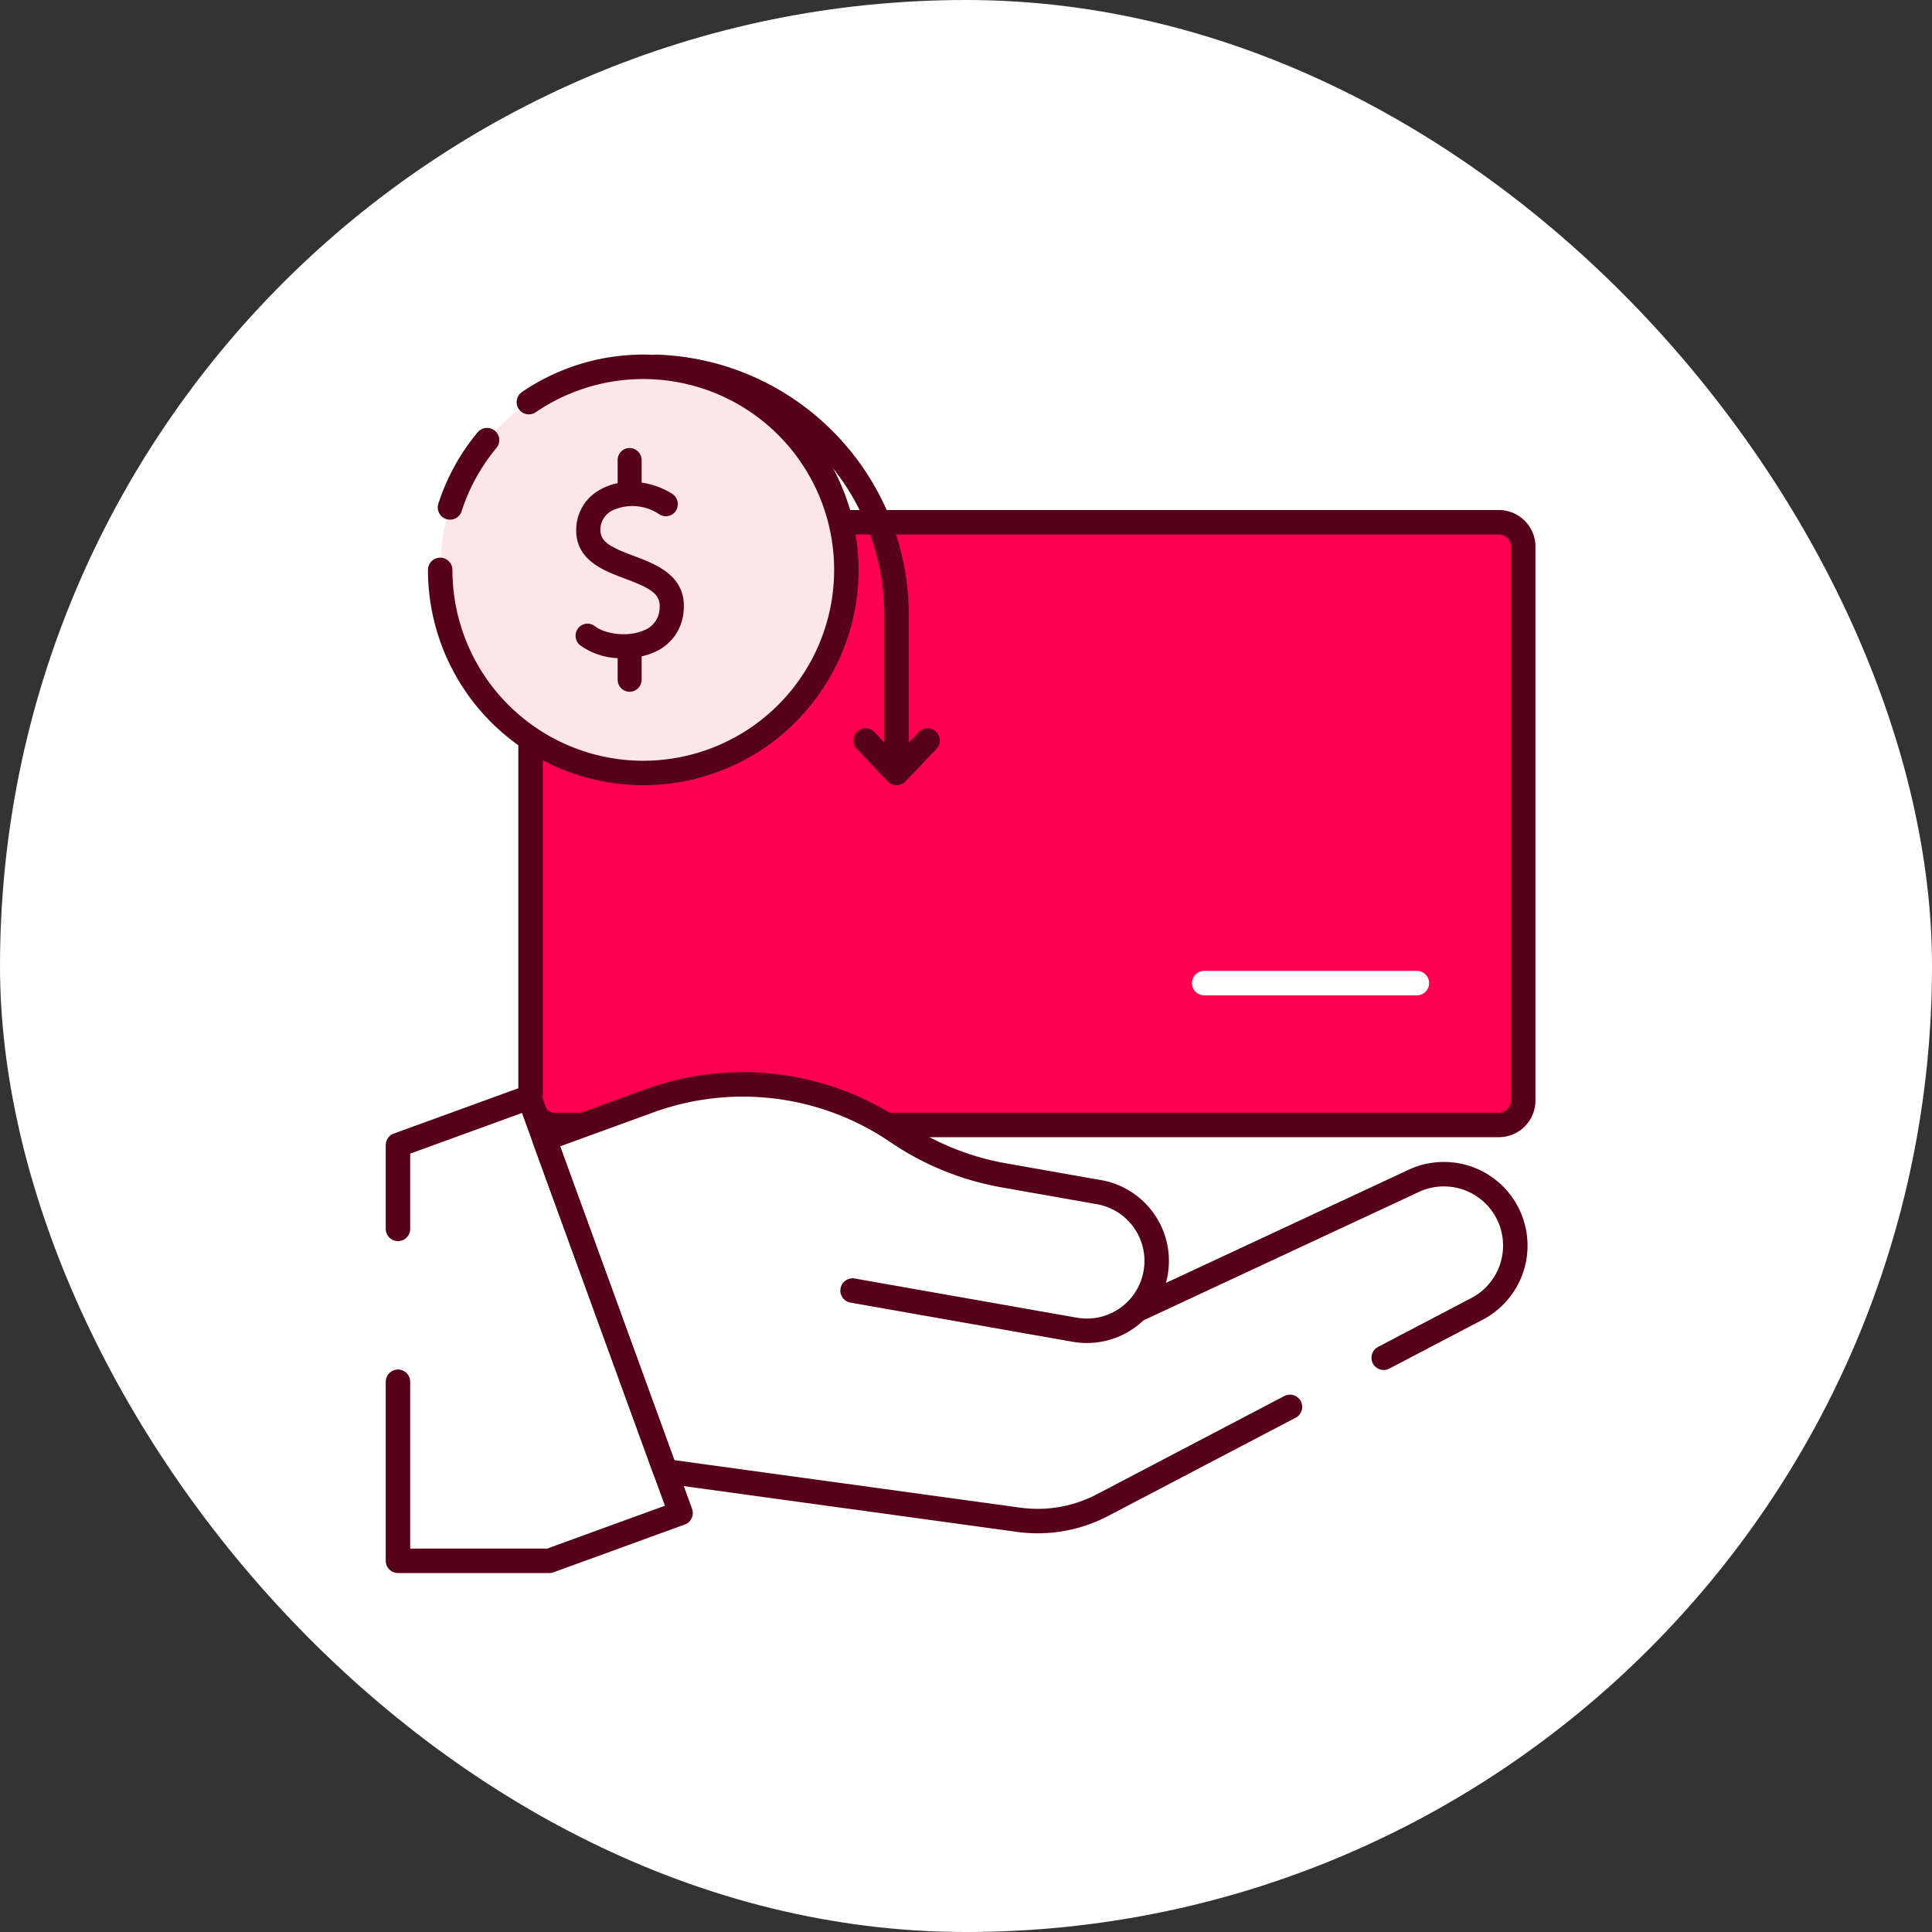 <?xml version="1.0" encoding="UTF-8"?>
<svg xmlns="http://www.w3.org/2000/svg" width="79" height="79" fill="none">
  <rect width="100%" height="100%" fill="#333333" stroke="none"/>
  <rect width="79" height="79" rx="39.5" fill="#fff"></rect>
  <path d="M21.694 22.355a1 1 0 0 1 1-1h38.592a1 1 0 0 1 1 1V45a1 1 0 0 1-1 1H22.694a1 1 0 0 1-1-1V22.355Z" fill="#FF0051"></path>
  <path d="M21.694 23.115v-.76a1 1 0 0 1 1-1h38.592a1 1 0 0 1 1 1V45a1 1 0 0 1-1 1H22.694a1 1 0 0 1-1-1V23.115Z" stroke="#570019" stroke-linecap="round"></path>
  <path d="M57.937 40.2h-8.699" stroke="#fff" stroke-linecap="round" stroke-linejoin="round"></path>
  <circle cx="26.304" cy="23.304" r="8.304" fill="#FCE6E8"></circle>
  <path d="M18 23.304a8.304 8.304 0 1 0 3.625-6.861M18.4 20.749a8.287 8.287 0 0 1 1.515-2.752" stroke="#570019" stroke-linecap="round"></path>
  <path d="M25.747 28.286c.13 0 .254-.052.346-.145a.498.498 0 0 0 .144-.35v-.954a2.53 2.53 0 0 0 .464-.146 1.974 1.974 0 0 0 1.252-1.696c.14-1.446-1.118-1.92-2.037-2.263-.961-.362-1.38-.572-1.366-1.095a.89.89 0 0 1 .49-.765 1.964 1.964 0 0 1 1.925.161.488.488 0 0 0 .745-.34.5.5 0 0 0-.225-.502 3.18 3.18 0 0 0-1.248-.456v-.918a.498.498 0 0 0-.144-.35.488.488 0 0 0-.837.35v.938a2.5 2.5 0 0 0-.68.248c-.296.151-.547.38-.726.664a1.88 1.88 0 0 0-.288.945c-.04 1.286 1.093 1.712 2.006 2.053 1.02.384 1.47.617 1.402 1.238a.997.997 0 0 1-.196.539.98.98 0 0 1-.459.338c-.654.285-1.588.143-1.986-.173a.488.488 0 0 0-.689.084.5.5 0 0 0 .084.696c.45.32.982.503 1.532.524v.88a.5.5 0 0 0 .144.35.488.488 0 0 0 .347.145Z" fill="#570019"></path>
  <path d="M36.662 31.607v-6.442c0-5.475-4.334-9.968-9.805-10.165v0m9.805 16.607 1.267-1.327m-1.267 1.327-1.267-1.327" stroke="#570019" stroke-linecap="round"></path>
  <path d="M16 47.125V64h5.041l6.302-1.875V60.25l16.383 1.875L48 60l11.5-6 2.5-1.875L61.37 49l-1.26-1.25-2.521.625L46.5 53.5l1.007-2-1.26-1.875-1.89-1.25-5.672-1.25L36 46l-5.507-2-3.78 1.25-4.412 1.875-.63-1.875L16 47.125Z" fill="#fff"></path>
  <path d="M16.273 56.5v7.322h6.188l5.368-1.954-6.187-17-5.369 1.954v3.428" stroke="#570019" stroke-miterlimit="10" stroke-linecap="round" stroke-linejoin="round"></path>
  <path d="m27.207 60.159 14.446 1.985a5.712 5.712 0 0 0 3.43-.6l7.664-4.016m-6.235-3.975 11.311-5.274a2.92 2.92 0 0 1 2.589 5.232l-3.832 2.008m-29.373 4.64-4.944-13.584 4.281-1.558a11.206 11.206 0 0 1 10.142 1.27c1.312.894 2.8 1.498 4.364 1.774l3.887.686a2.856 2.856 0 0 1-.992 5.626l-9.083-1.602" stroke="#570019" stroke-miterlimit="10" stroke-linecap="round" stroke-linejoin="round"></path>
</svg>
